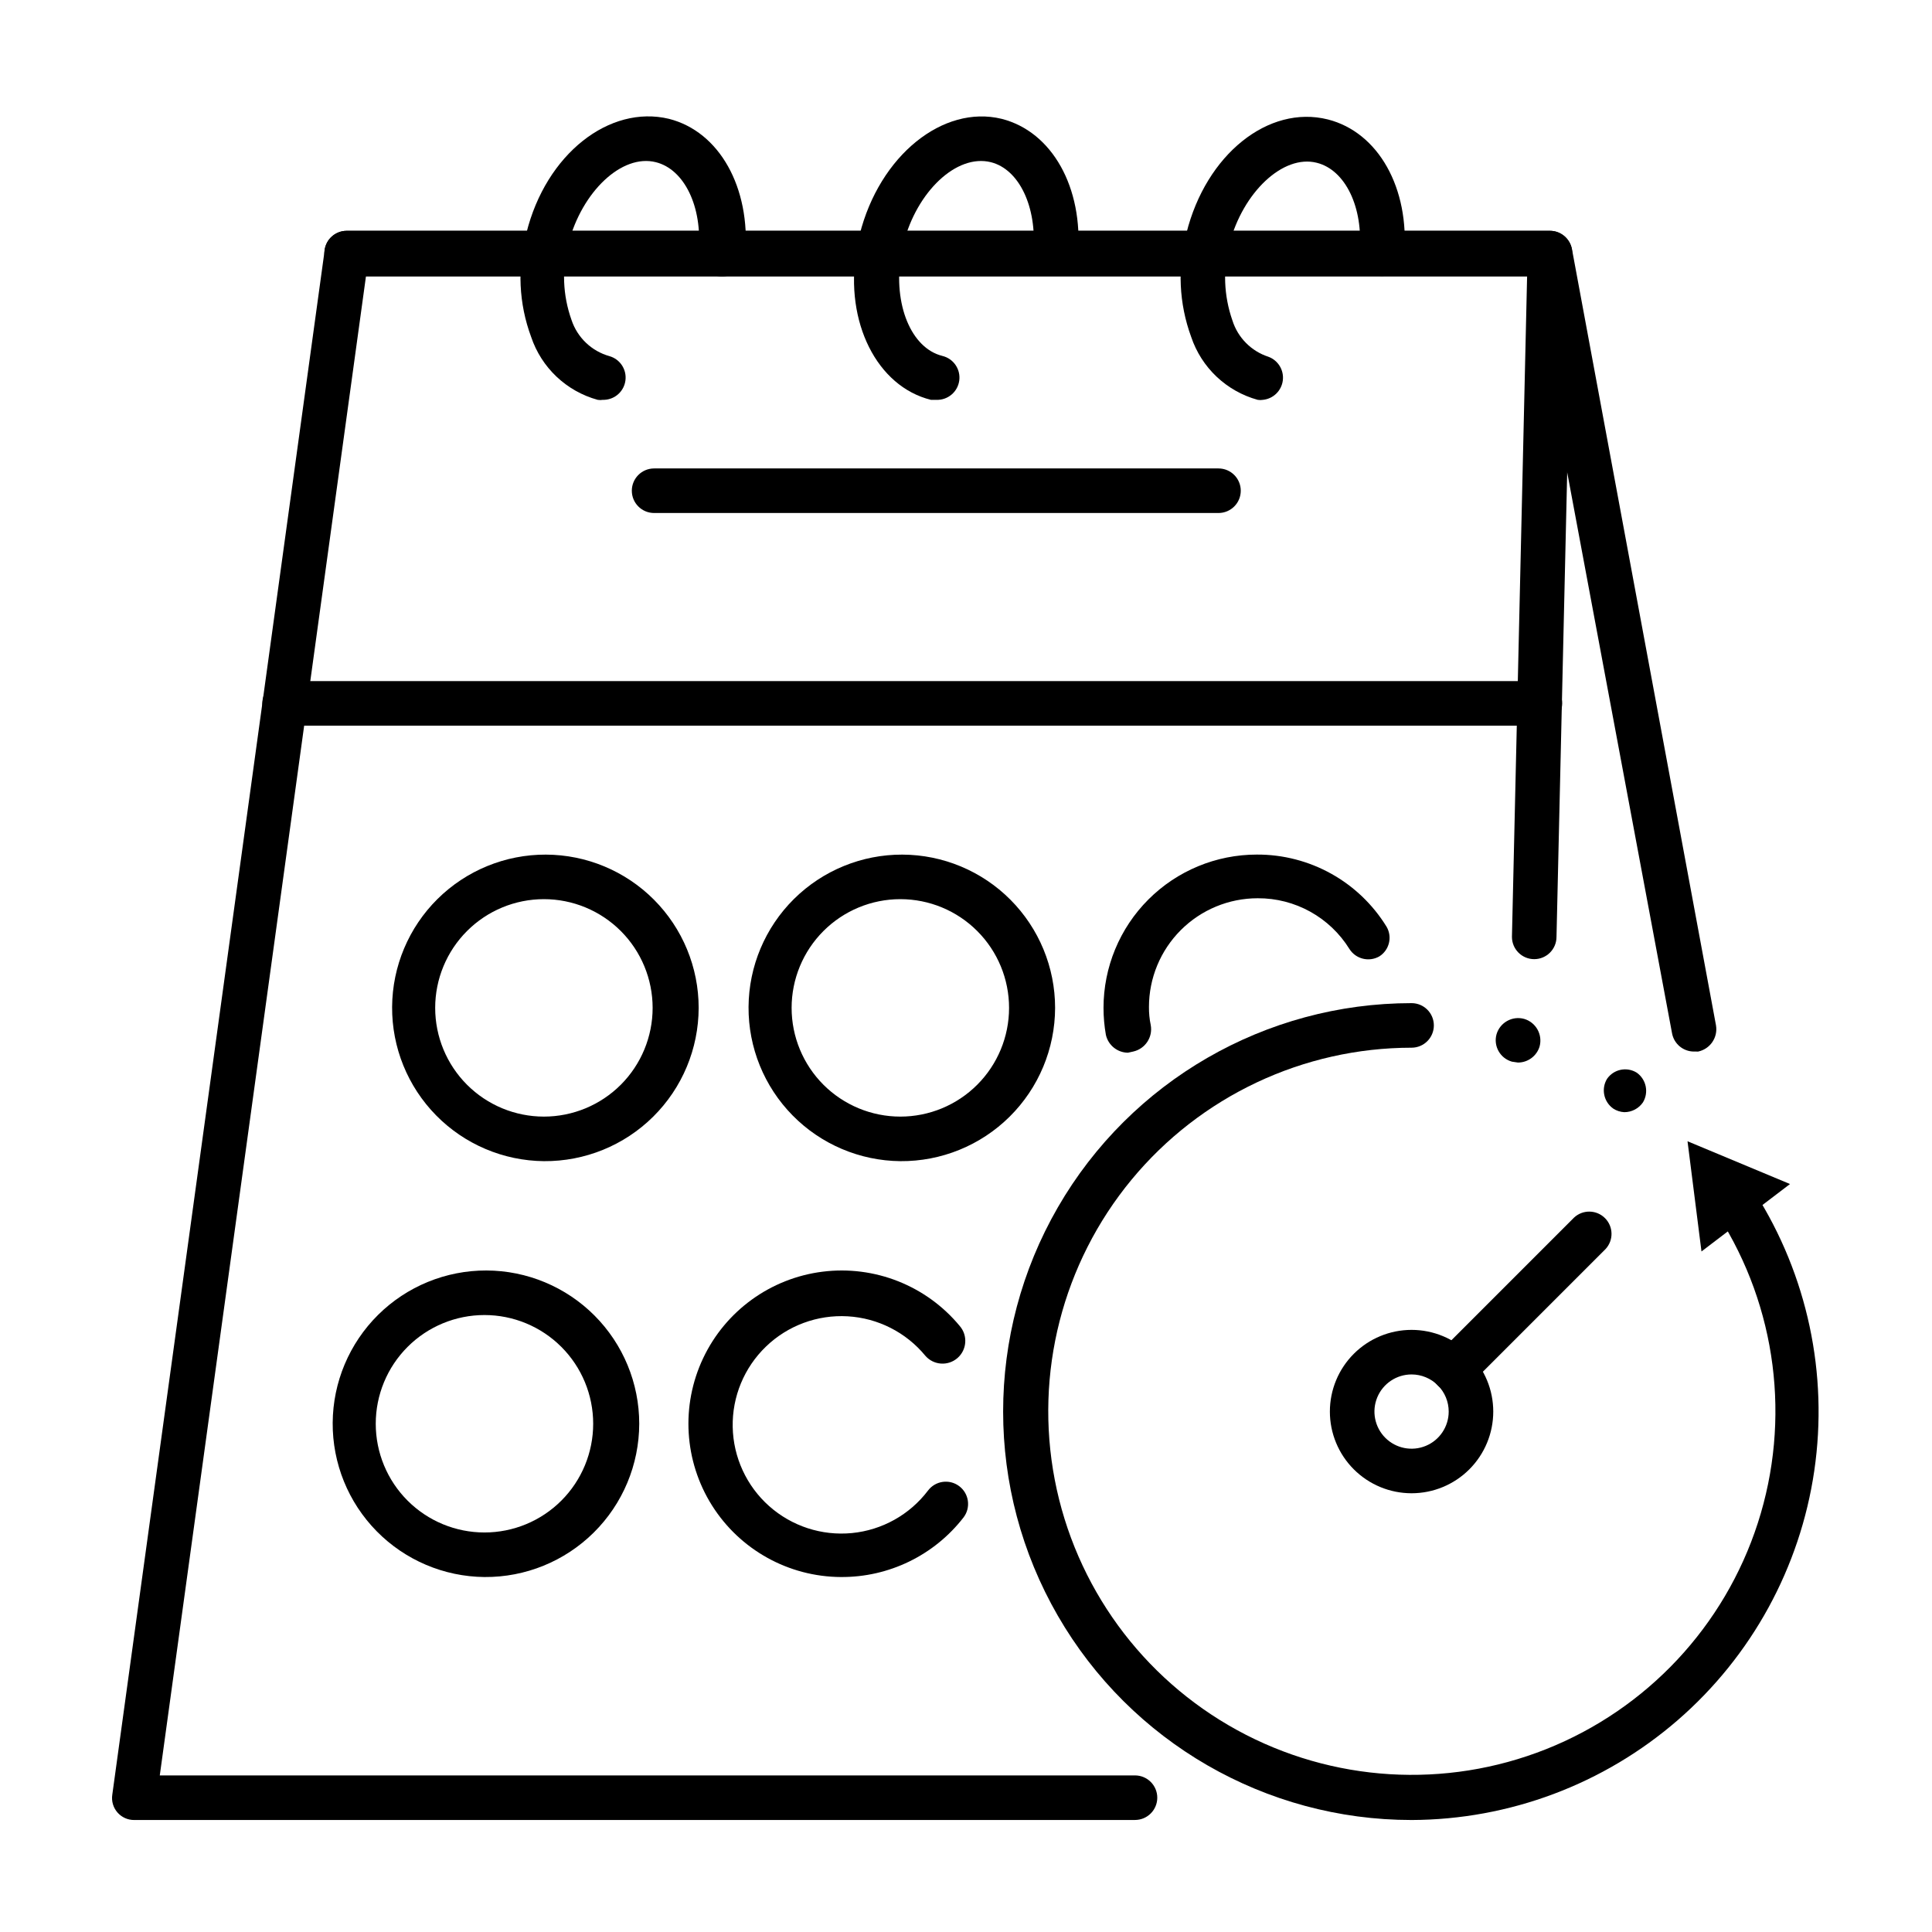 <?xml version="1.0" encoding="UTF-8"?>
<!-- Uploaded to: SVG Find, www.svgfind.com, Generator: SVG Find Mixer Tools -->
<svg fill="#000000" width="800px" height="800px" version="1.1" viewBox="144 144 512 512" xmlns="http://www.w3.org/2000/svg">
 <g>
  <path d="m518.08 626.32c-38.668 0-74.402-20.633-93.738-54.121-19.336-33.488-19.336-74.75 0-108.24 19.336-33.488 55.07-54.117 93.738-54.117 3.262 0 5.906 2.641 5.906 5.902 0 3.262-2.644 5.906-5.906 5.906-28.723 0.02-55.941 12.855-74.23 35.004-18.285 22.152-25.738 51.305-20.324 79.516 5.418 28.207 23.137 52.531 48.328 66.332 25.191 13.805 55.227 15.648 81.914 5.031 26.691-10.621 47.254-32.59 56.078-59.926 8.824-27.336 4.996-57.184-10.445-81.402-1.609-2.684-0.812-6.16 1.809-7.871 2.664-1.625 6.137-0.863 7.871 1.73 13.898 21.887 19.477 48.035 15.723 73.691-3.754 25.652-16.59 49.105-36.176 66.094-19.586 16.988-44.621 26.383-70.547 26.473z"/>
  <path d="m594.91 475.65-3.699-29.203 27.156 11.332z"/>
  <path d="m571.53 437.79c-2.531-1.785-3.254-5.223-1.656-7.871 1.762-2.566 5.231-3.293 7.875-1.656 2.527 1.785 3.25 5.223 1.652 7.875-1.121 1.633-2.977 2.606-4.961 2.598-1.035-0.055-2.039-0.379-2.91-0.945zm-26.844-12.438c-3.125-0.879-4.953-4.113-4.094-7.242 0.914-3.133 4.172-4.957 7.32-4.094 3.133 0.914 4.953 4.172 4.094 7.32-0.766 2.531-3.102 4.258-5.746 4.25z"/>
  <path d="m518.08 539.73c-5.742 0-11.246-2.281-15.309-6.34-4.059-4.059-6.34-9.566-6.34-15.309s2.281-11.246 6.34-15.309c4.062-4.059 9.566-6.34 15.309-6.34s11.25 2.281 15.309 6.34c4.059 4.062 6.34 9.566 6.34 15.309s-2.281 11.25-6.34 15.309c-4.059 4.059-9.566 6.34-15.309 6.34zm0-31.488c-3.981 0-7.566 2.398-9.09 6.074-1.523 3.676-0.68 7.91 2.133 10.723 2.812 2.816 7.047 3.656 10.723 2.133 3.676-1.52 6.074-5.109 6.074-9.09 0-2.609-1.035-5.113-2.883-6.957-1.844-1.844-4.348-2.883-6.957-2.883z"/>
  <path d="m529.18 512.88c-1.566 0.008-3.074-0.617-4.172-1.73-2.305-2.305-2.305-6.039 0-8.344l36.133-36.133c2.324-2.168 5.949-2.106 8.199 0.145 2.246 2.246 2.312 5.871 0.145 8.199l-36.133 36.133c-1.102 1.113-2.606 1.738-4.172 1.73z"/>
  <path d="m288.14 451.72c-10.75-0.105-21.02-4.465-28.559-12.129-7.539-7.664-11.734-18-11.668-28.75 0.07-10.75 4.398-21.035 12.035-28.602 7.641-7.562 17.965-11.793 28.715-11.758 10.75 0.035 21.047 4.328 28.637 11.941s11.852 17.926 11.852 28.676c-0.02 10.836-4.359 21.215-12.059 28.84-7.695 7.625-18.117 11.863-28.953 11.781zm0-69.43v-0.004c-7.641 0-14.969 3.035-20.371 8.441-5.406 5.402-8.441 12.73-8.441 20.371s3.035 14.969 8.441 20.375c5.402 5.402 12.73 8.438 20.371 8.438s14.969-3.035 20.375-8.438c5.402-5.406 8.438-12.734 8.438-20.375s-3.035-14.969-8.438-20.371c-5.406-5.406-12.734-8.441-20.375-8.441z"/>
  <path d="m382.6 451.72c-10.75-0.105-21.02-4.465-28.559-12.129-7.543-7.664-11.734-18-11.668-28.75 0.07-10.75 4.398-21.035 12.035-28.602 7.641-7.562 17.965-11.793 28.715-11.758 10.75 0.035 21.047 4.328 28.637 11.941 7.59 7.613 11.852 17.926 11.852 28.676-0.02 10.836-4.359 21.215-12.059 28.84-7.699 7.625-18.117 11.863-28.953 11.781zm0-69.43v-0.004c-7.641 0-14.969 3.035-20.375 8.441-5.402 5.402-8.438 12.73-8.438 20.371s3.035 14.969 8.438 20.375c5.406 5.402 12.734 8.438 20.375 8.438 7.641 0 14.969-3.035 20.371-8.438 5.406-5.406 8.441-12.734 8.441-20.375s-3.035-14.969-8.441-20.371c-5.402-5.406-12.73-8.441-20.371-8.441z"/>
  <path d="m442.9 422.98c-2.801-0.039-5.207-1.992-5.828-4.723-0.418-2.363-0.629-4.762-0.629-7.164 0-10.773 4.281-21.105 11.898-28.723s17.949-11.898 28.723-11.898c14.02-0.066 27.059 7.184 34.398 19.133 1.582 2.723 0.711 6.211-1.965 7.871-2.731 1.535-6.188 0.672-7.875-1.969-5.207-8.418-14.426-13.516-24.324-13.461-7.641 0-14.969 3.035-20.371 8.438-5.402 5.402-8.441 12.73-8.441 20.375-0.016 1.613 0.141 3.223 0.473 4.801 0.586 3.203-1.465 6.297-4.644 7.008z"/>
  <path d="m272.39 561.93c-10.75-0.105-21.02-4.465-28.562-12.129-7.539-7.66-11.734-18-11.664-28.75 0.07-10.75 4.398-21.035 12.035-28.598 7.637-7.566 17.965-11.793 28.715-11.762 10.75 0.035 21.047 4.332 28.637 11.945 7.59 7.613 11.852 17.922 11.852 28.672-0.02 10.836-4.359 21.215-12.059 28.84-7.699 7.625-18.121 11.867-28.953 11.781zm0-69.43c-7.644 0-14.973 3.035-20.375 8.438-5.402 5.402-8.438 12.73-8.438 20.371 0 7.644 3.035 14.973 8.438 20.375 5.402 5.402 12.73 8.438 20.375 8.438 7.641 0 14.969-3.035 20.371-8.438 5.402-5.402 8.438-12.73 8.438-20.375 0-7.641-3.035-14.969-8.438-20.371s-12.73-8.438-20.371-8.438z"/>
  <path d="m366.86 561.93c-13.887-0.066-26.777-7.223-34.176-18.977-7.398-11.75-8.281-26.469-2.34-39.023 5.941-12.551 17.883-21.195 31.664-22.922 13.781-1.727 27.488 3.707 36.34 14.402 2.176 2.523 1.895 6.328-0.629 8.504-2.519 2.172-6.328 1.891-8.5-0.629-5.106-6.199-12.562-9.984-20.578-10.449-8.016-0.461-15.863 2.441-21.645 8.012-5.785 5.566-8.984 13.297-8.824 21.324 0.16 8.027 3.66 15.625 9.66 20.961 6 5.332 13.953 7.922 21.945 7.144 7.992-0.781 15.293-4.859 20.148-11.254 1.957-2.609 5.656-3.137 8.266-1.184 2.609 1.957 3.137 5.66 1.18 8.266-7.777 10.055-19.801 15.906-32.512 15.824z"/>
  <path d="m444.79 626.32h-265.21c-1.707 0.02-3.336-0.715-4.457-2-1.121-1.289-1.621-3.004-1.367-4.691l56.285-409.34v-0.004c0.391-2.918 2.879-5.102 5.824-5.117h318.89c1.605-0.008 3.144 0.648 4.25 1.812 1.094 1.145 1.688 2.672 1.656 4.25l-4.172 181.05v0.004c0 3.258-2.644 5.902-5.906 5.902-3.262 0-5.902-2.644-5.902-5.902l4.016-175h-307.72l-54.633 397.22h258.44c3.262 0 5.906 2.644 5.906 5.902 0 3.262-2.644 5.906-5.906 5.906z"/>
  <path d="m592.94 422.67c-2.844 0.012-5.293-2.008-5.824-4.805l-37.551-200.89h-313.7c-3.262 0-5.906-2.641-5.906-5.902 0-3.262 2.644-5.906 5.906-5.906h318.89c2.836 0.02 5.266 2.027 5.824 4.805l38.18 205.77c0.535 3.203-1.547 6.254-4.723 6.93z"/>
  <path d="m552.09 336.31h-332.67c-3.262 0-5.902-2.641-5.902-5.902 0-3.262 2.641-5.906 5.902-5.906h332.67c3.262 0 5.902 2.644 5.902 5.906 0 3.262-2.641 5.902-5.902 5.902z"/>
  <path d="m466.91 279.95h-149.57 0.004c-3.262 0-5.906-2.641-5.906-5.902s2.644-5.906 5.906-5.906h149.57-0.004c3.262 0 5.906 2.644 5.906 5.906s-2.644 5.902-5.906 5.902z"/>
  <path d="m303.8 249.96c-0.469 0.078-0.945 0.078-1.414 0-8.289-2.281-14.902-8.535-17.633-16.688-3.269-8.805-3.711-18.41-1.262-27.473 5.195-21.02 22.043-34.086 37.785-30.309 13.383 3.387 21.648 18.184 20.23 36.055-0.258 3.414-3.238 5.969-6.648 5.707-3.414-0.262-5.969-3.238-5.711-6.652 1.023-11.809-3.777-21.727-11.336-23.617-9.055-2.281-19.602 7.871-23.145 21.492h0.004c-1.82 6.691-1.547 13.777 0.785 20.309 1.551 4.68 5.328 8.281 10.078 9.605 2.785 0.805 4.574 3.512 4.219 6.391-0.352 2.875-2.738 5.07-5.637 5.18z"/>
  <path d="m392.12 249.96h-1.418c-14.328-3.543-22.828-20.625-19.758-39.359 0.199-1.484 0.488-2.957 0.867-4.41 5.273-21.016 22.121-34.477 37.629-30.699 13.383 3.387 21.648 18.184 20.23 36.055-0.262 3.262-3.117 5.691-6.375 5.43-3.262-0.258-5.695-3.113-5.434-6.375 0.945-11.809-3.777-21.727-11.258-23.617-9.133-2.281-19.68 7.871-23.145 21.492 0 1.023-0.551 2.203-0.707 3.305-2.047 12.988 2.754 24.48 10.941 26.527v0.004c2.969 0.688 4.926 3.519 4.519 6.539-0.41 3.019-3.047 5.234-6.094 5.109z"/>
  <path d="m478.72 249.96c-0.469 0.078-0.949 0.078-1.418 0-8.289-2.281-14.898-8.535-17.633-16.688-3.234-8.812-3.672-18.402-1.258-27.473 5.195-20.859 21.727-34.086 37.473-30.148 13.383 3.387 21.727 18.184 20.23 36.055l-0.004-0.004c-0.258 3.262-3.113 5.691-6.375 5.434-3.262-0.262-5.691-3.117-5.43-6.379 1.023-11.809-3.777-21.727-11.336-23.617-8.973-2.281-19.602 7.871-23.145 21.492-1.781 6.695-1.508 13.773 0.785 20.309 1.441 4.551 4.988 8.129 9.527 9.605 2.578 0.945 4.164 3.547 3.824 6.269-0.34 2.727-2.512 4.859-5.242 5.144z"/>
 </g>
</svg>